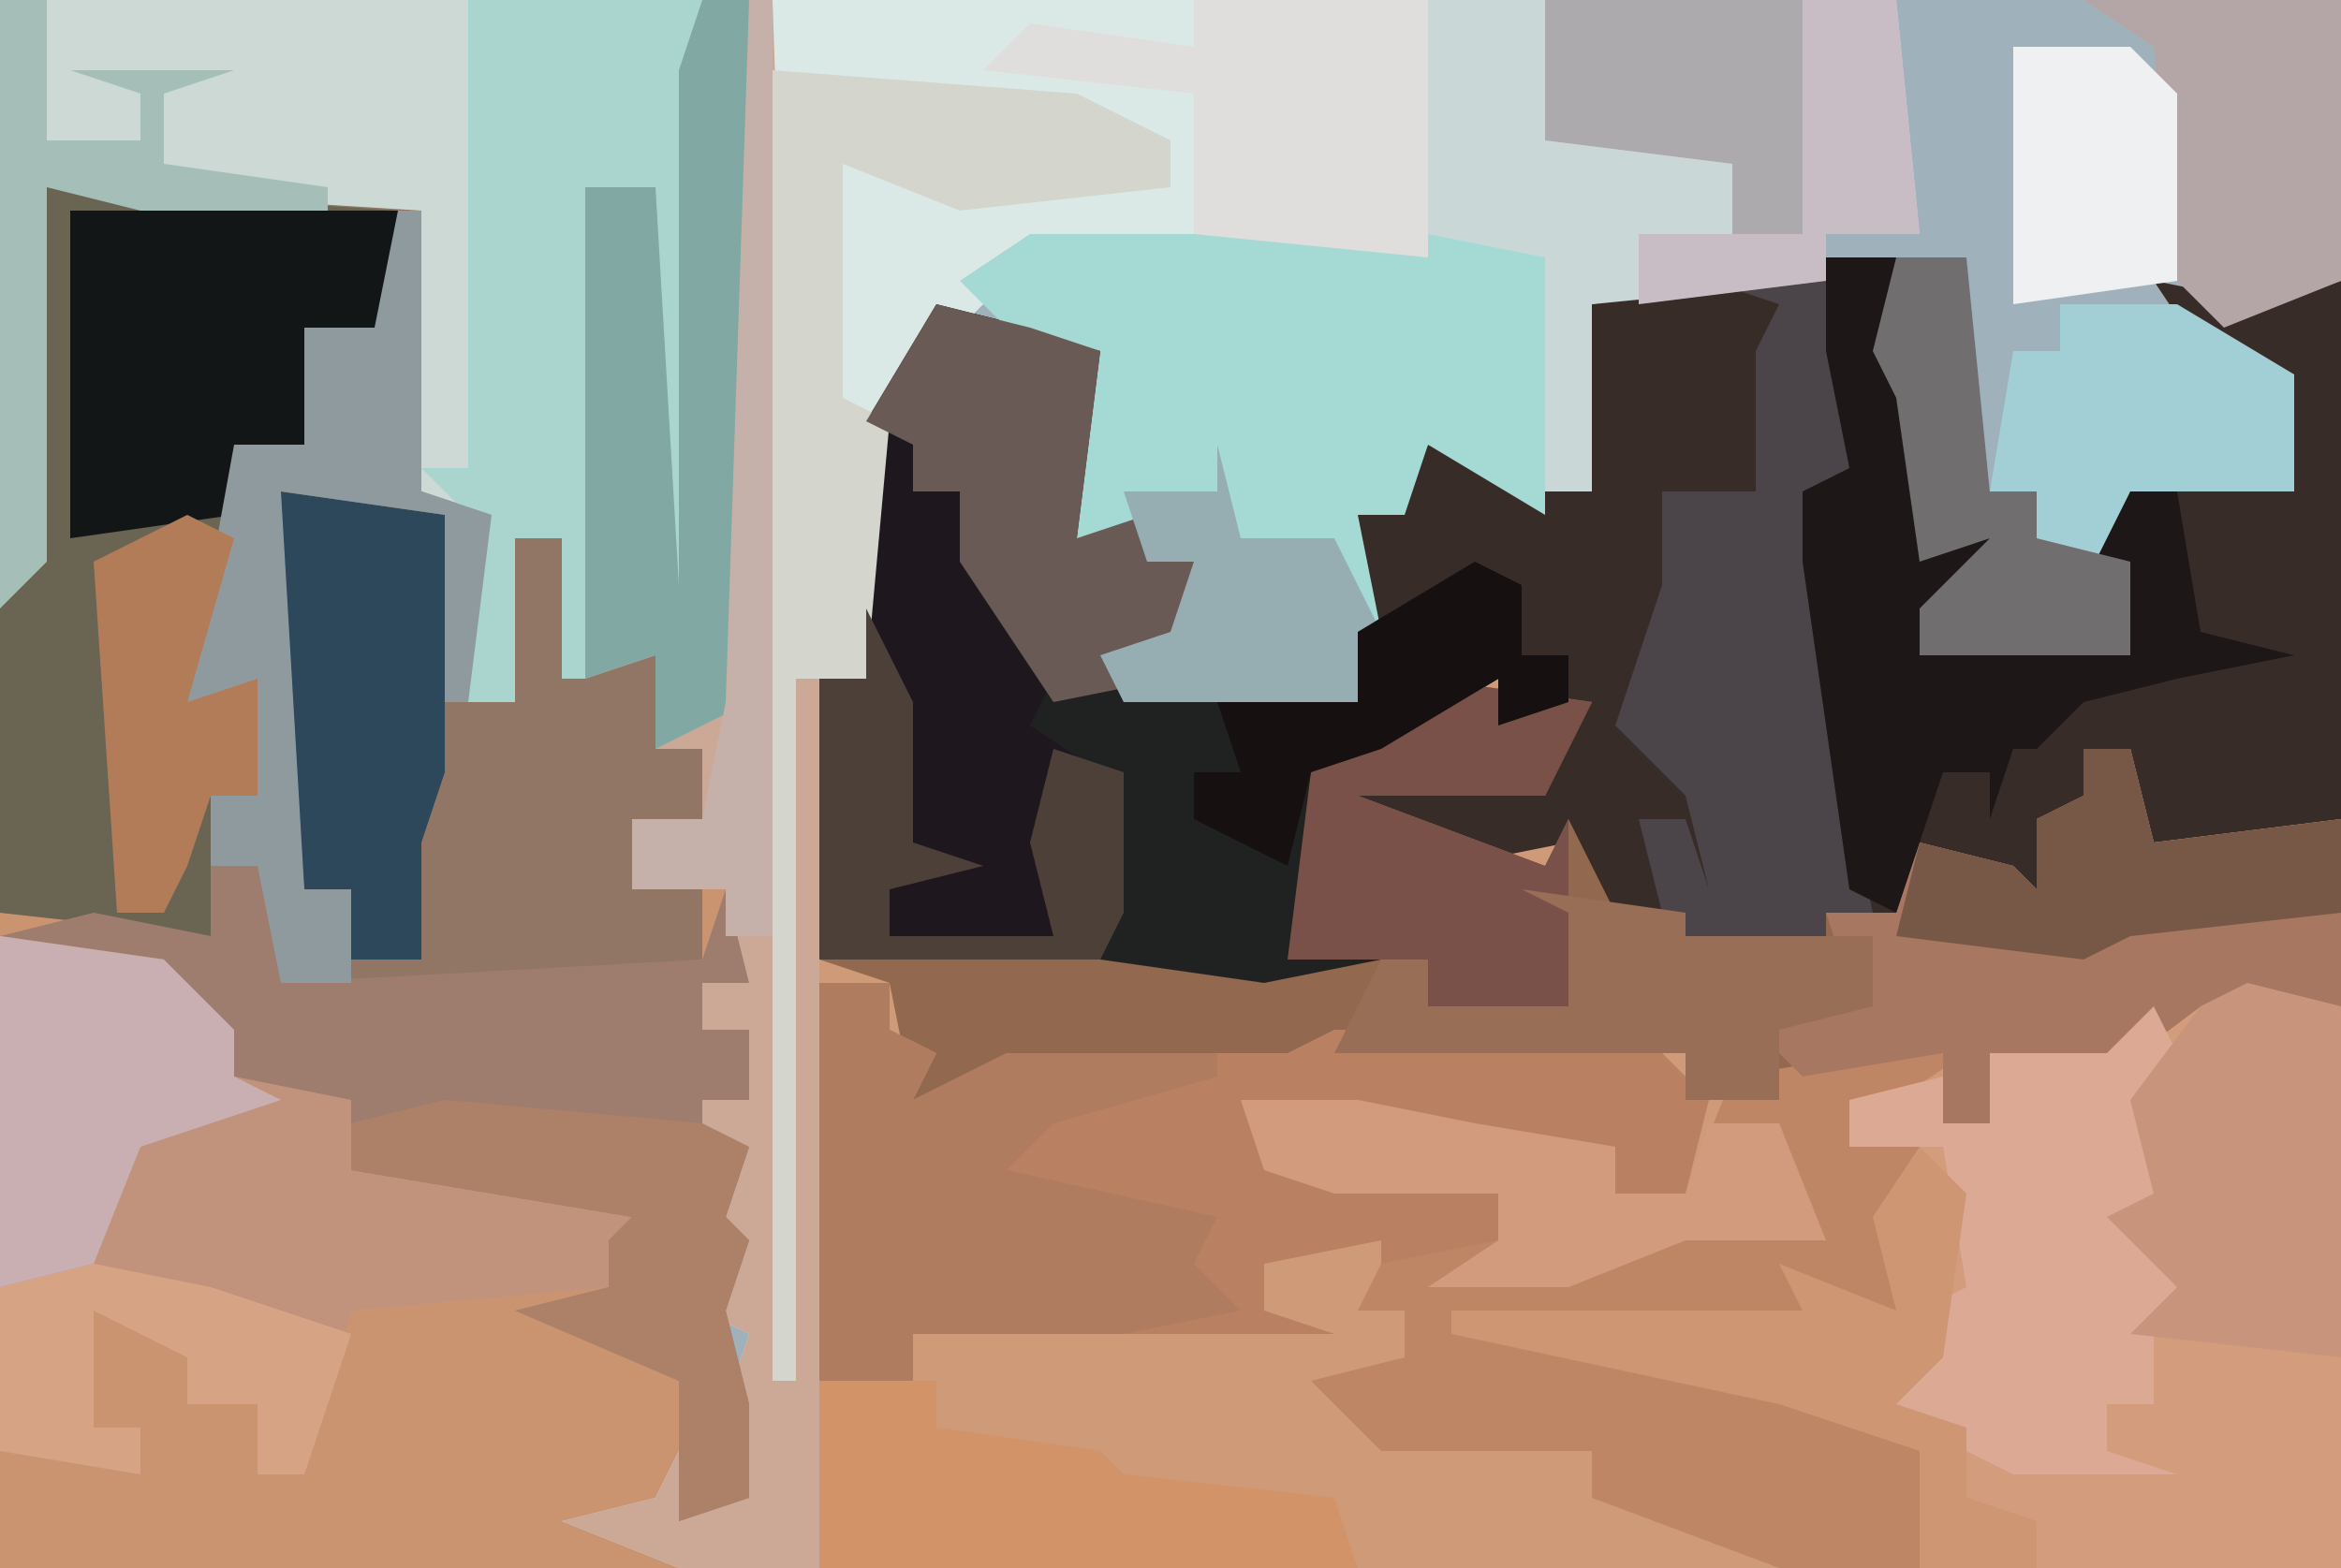 <?xml version="1.0" encoding="UTF-8"?>
<svg version="1.1" xmlns="http://www.w3.org/2000/svg" width="100" height="67">
<path d="M0,0 L100,0 L100,67 L0,67 Z " fill="#9FB1BB" transform="translate(0,0)"/>
<path d="M0,0 L3,0 L3,5 L5,12 L7,12 L6,15 L4,15 L4,17 L13,17 L13,15 L11,14 L13,10 L20,10 L20,5 L16,4 L14,1 L19,2 L22,1 L22,56 L-43,56 L-43,18 L-41,18 L-41,7 L-38,2 L-34,3 L-31,4 L-32,12 L-29,11 L-29,13 L-27,13 L-28,18 L-20,19 L-21,11 L-18,10 L-17,8 L-13,9 L-10,10 L-10,2 Z " fill="#CF9A78" transform="translate(78,11)"/>
<path d="M0,0 L16,1 L16,13 L19,14 L18,22 L20,22 L20,15 L22,15 L22,21 L26,20 L26,24 L28,24 L28,27 L25,27 L25,30 L29,30 L30,34 L28,34 L28,36 L30,36 L30,39 L28,39 L28,41 L30,41 L29,44 L30,45 L29,48 L30,52 L30,56 L27,57 L27,59 L-2,59 L-2,18 L-1,16 Z " fill="#CB9471" transform="translate(2,8)"/>
<path d="M0,0 L3,0 L3,5 L5,12 L7,12 L6,15 L4,15 L4,17 L13,17 L13,15 L11,14 L13,10 L20,10 L20,5 L16,4 L14,1 L19,2 L22,1 L22,24 L14,25 L13,21 L11,21 L12,24 L9,24 L9,27 L4,26 L3,28 L0,28 L0,30 L-8,30 L-10,29 L-11,25 L-16,26 L-19,24 L-20,27 L-20,23 L-12,22 L-10,19 L-14,20 L-14,18 L-19,21 L-22,22 L-22,29 L-19,30 L-24,31 L-43,30 L-43,18 L-41,18 L-41,7 L-38,2 L-34,3 L-31,4 L-32,12 L-29,11 L-29,13 L-27,13 L-28,18 L-20,19 L-21,11 L-18,10 L-17,8 L-13,9 L-10,10 L-10,2 Z " fill="#382C29" transform="translate(78,11)"/>
<path d="M0,0 L33,0 L34,29 L35,29 L35,67 L29,67 L24,65 L28,64 L29,62 L30,64 L32,64 L31,60 L32,57 L28,55 L31,55 L32,53 L30,53 L32,49 L30,49 L30,47 L32,47 L32,44 L30,44 L30,42 L32,42 L31,38 L27,38 L27,35 L30,35 L30,32 L28,32 L28,28 L24,29 L24,23 L22,23 L22,30 L20,30 L20,22 L18,21 L18,9 L6,9 L2,8 L2,24 L0,26 Z " fill="#CCD9D4" transform="translate(0,0)"/>
<path d="M0,0 L16,1 L16,13 L19,14 L18,22 L20,22 L20,15 L22,15 L22,21 L26,20 L26,24 L28,24 L28,27 L25,27 L25,30 L28,30 L28,33 L13,35 L10,34 L9,29 L7,29 L7,32 L-2,31 L-2,18 L-1,16 Z " fill="#917665" transform="translate(2,8)"/>
<path d="M0,0 L4,1 L4,25 L-14,25 L-14,20 L-20,18 L-34,15 L-34,14 L-19,14 L-20,12 L-15,14 L-16,10 L-14,7 L-17,7 L-17,5 L-13,4 L-13,6 L-11,6 L-11,3 L-6,3 L-2,1 Z " fill="#D39C7D" transform="translate(96,42)"/>
<path d="M0,0 L7,1 L5,5 L-3,5 L5,8 L6,6 L8,10 L17,12 L17,10 L20,10 L21,7 L25,8 L26,9 L26,6 L28,5 L28,3 L30,3 L31,7 L39,6 L39,14 L35,14 L33,16 L33,14 L29,17 L24,16 L24,19 L22,19 L22,16 L14,18 L11,18 L11,16 L-5,16 L-9,17 L-18,17 L-22,18 L-23,13 L-26,12 L-6,12 L-5,4 Z " fill="#92684F" transform="translate(61,29)"/>
<path d="M0,0 L28,0 L28,11 L11,11 L6,16 L5,18 L4,29 L1,29 L1,59 L0,59 Z " fill="#DBE9E6" transform="translate(33,0)"/>
<path d="M0,0 L3,0 L3,2 L5,3 L4,5 L8,3 L20,3 L22,2 L35,2 L38,5 L37,9 L34,9 L34,7 L31,8 L28,7 L23,7 L19,6 L19,8 L27,8 L29,9 L29,11 L31,12 L24,13 L24,11 L19,12 L19,14 L22,15 L4,15 L4,18 L0,17 Z " fill="#BA8062" transform="translate(35,42)"/>
<path d="M0,0 L7,1 L10,4 L10,6 L19,7 L15,8 L15,10 L24,10 L29,12 L28,14 L26,13 L26,15 L15,16 L14,20 L13,23 L11,23 L11,20 L8,20 L8,18 L4,16 L4,21 L6,21 L6,23 L0,22 Z " fill="#C2937C" transform="translate(0,40)"/>
<path d="M0,0 L15,1 L15,11 L14,11 L14,6 L11,6 L11,11 L8,11 L7,20 L6,22 L9,21 L9,26 L7,26 L7,32 L-2,31 L-2,18 L-1,16 Z " fill="#6A6453" transform="translate(2,8)"/>
<path d="M0,0 L3,0 L4,29 L5,29 L5,67 L-1,67 L-6,65 L-2,64 L-1,62 L0,64 L2,64 L1,60 L2,57 L-2,55 L1,55 L2,53 L0,53 L2,49 L0,49 L0,47 L2,47 L2,44 L0,44 L0,42 L2,42 L1,38 L-3,38 L-3,35 L0,35 L0,32 L-2,32 L-2,28 L-5,29 L-5,8 L-2,8 L-1,25 L-1,3 Z " fill="#CCA897" transform="translate(30,0)"/>
<path d="M0,0 L4,1 L7,2 L6,10 L9,9 L9,11 L11,11 L10,16 L4,18 L8,20 L8,26 L7,28 L-5,28 L-5,16 L-3,16 L-3,5 Z " fill="#1E171D" transform="translate(40,13)"/>
<path d="M0,0 L20,0 L22,1 L22,12 L17,9 L16,12 L14,12 L15,17 L14,20 L4,20 L3,18 L6,17 L7,14 L2,13 L3,5 L-1,4 L-3,2 Z " fill="#A5DAD4" transform="translate(44,10)"/>
<path d="M0,0 L3,1 L0,3 L-2,3 L-2,5 L1,5 L0,12 L-3,12 L-6,13 L-16,13 L-5,15 L1,18 L1,23 L-5,23 L-13,20 L-13,18 L-22,18 L-25,15 L-21,14 L-21,12 L-23,12 L-22,10 L-17,9 L-17,7 L-24,7 L-27,6 L-28,3 L-23,3 L-18,4 L-12,5 L-12,7 L-9,7 L-7,2 L-1,1 Z " fill="#BF8665" transform="translate(81,44)"/>
<path d="M0,0 L20,0 L21,10 L17,10 L17,12 L7,13 L7,21 L5,21 L5,11 L0,10 Z " fill="#C9D8D7" transform="translate(61,0)"/>
<path d="M0,0 L1,0 L1,6 L19,5 L20,2 L21,6 L19,6 L19,8 L21,8 L21,11 L19,11 L19,13 L21,13 L20,16 L21,17 L20,20 L21,24 L21,28 L18,29 L18,23 L11,20 L15,19 L15,17 L16,16 L4,14 L4,11 L-1,10 L-1,8 L-4,7 L-4,5 L-11,4 L-7,3 L-2,4 L-2,1 Z " fill="#9F7D6E" transform="translate(11,36)"/>
<path d="M0,0 L10,0 L10,27 L8,25 L8,8 L5,8 L5,29 L4,29 L4,23 L2,23 L2,30 L0,30 L0,22 L-2,20 L0,20 Z " fill="#AAD5CF" transform="translate(20,0)"/>
<path d="M0,0 L2,0 L3,4 L11,3 L11,11 L7,11 L5,13 L5,11 L1,14 L-4,13 L-4,16 L-6,16 L-6,13 L-12,14 L-15,11 L-10,10 L-11,7 L-8,7 L-7,4 L-3,5 L-2,6 L-2,3 L0,2 Z " fill="#A87761" transform="translate(89,32)"/>
<path d="M0,0 L6,0 L6,7 L7,9 L4,9 L5,17 L7,18 L5,18 L7,27 L5,27 L5,29 L-3,29 L-2,27 L-3,23 L-1,23 L0,26 L-1,22 L-4,19 L-2,13 L-2,9 L2,9 L2,3 L3,1 Z " fill="#4B4449" transform="translate(73,12)"/>
<path d="M0,0 L3,0 L3,2 L5,3 L4,5 L8,3 L17,3 L17,4 L10,6 L8,8 L17,10 L16,12 L18,14 L13,15 L4,15 L4,18 L0,17 Z " fill="#AF7C5F" transform="translate(35,42)"/>
<path d="M0,0 L13,1 L17,3 L17,5 L8,6 L3,4 L3,14 L5,15 L4,26 L1,26 L1,56 L0,56 Z " fill="#D4D5CD" transform="translate(33,3)"/>
<path d="M0,0 L1,2 L0,5 L1,9 L-1,10 L6,11 L6,12 L0,14 L0,17 L-2,17 L-2,19 L1,20 L-6,20 L-12,17 L-10,13 L-8,12 L-9,6 L-13,6 L-13,4 L-9,3 L-9,5 L-7,5 L-7,2 L-2,2 Z " fill="#DBA994" transform="translate(92,43)"/>
<path d="M0,0 L3,0 L4,10 L5,4 L7,4 L7,2 L12,2 L17,5 L17,10 L10,10 L9,14 L10,17 L1,17 L1,15 L4,12 L1,13 L0,6 L-1,4 Z " fill="#A2CFD6" transform="translate(81,11)"/>
<path d="M0,0 L3,0 L3,5 L5,12 L7,12 L6,15 L4,15 L4,17 L13,17 L13,15 L11,14 L13,10 L15,10 L16,16 L20,17 L15,18 L11,19 L9,21 L8,21 L7,24 L7,22 L5,22 L3,28 L1,27 L-1,13 L-1,10 L1,9 L0,4 Z " fill="#1D1717" transform="translate(78,11)"/>
<path d="M0,0 L14,0 L14,10 L13,10 L13,5 L10,5 L10,10 L7,10 L7,13 L0,14 Z " fill="#121616" transform="translate(3,9)"/>
<path d="M0,0 L2,1 L2,4 L4,4 L4,6 L1,7 L1,5 L-4,8 L-7,9 L-7,16 L-4,17 L-9,18 L-16,17 L-16,9 L-19,7 L-18,5 L-5,6 L-5,3 Z " fill="#202222" transform="translate(63,24)"/>
<path d="M0,0 L2,0 L2,30 L-2,32 L-2,28 L-5,29 L-5,8 L-2,8 L-1,25 L-1,3 Z " fill="#81A8A3" transform="translate(30,0)"/>
<path d="M0,0 L7,1 L7,12 L6,15 L6,20 L3,20 L3,17 L1,17 L-1,3 Z " fill="#2C485A" transform="translate(12,21)"/>
<path d="M0,0 L10,0 L10,11 L0,10 L0,4 L-9,3 L-7,1 L0,2 Z " fill="#DFDEDC" transform="translate(51,0)"/>
<path d="M0,0 L4,1 L7,2 L6,10 L9,9 L9,11 L11,11 L10,16 L5,17 L1,11 L1,8 L-1,8 L-1,6 L-3,5 Z " fill="#6A5A55" transform="translate(40,13)"/>
<path d="M0,0 L4,1 L4,16 L-5,15 L-3,13 L-6,10 L-4,9 L-5,5 L-2,1 Z " fill="#C8947B" transform="translate(96,42)"/>
<path d="M0,0 L5,0 L5,2 L12,3 L13,4 L22,5 L23,8 L0,8 Z " fill="#D29368" transform="translate(35,59)"/>
<path d="M0,0 L1,0 L1,12 L4,13 L3,21 L2,21 L2,13 L-5,12 L-4,29 L-2,29 L-2,33 L-5,33 L-6,28 L-8,28 L-8,25 L-6,25 L-7,21 L-9,21 L-7,10 L-4,10 L-4,5 L-1,5 Z " fill="#8F9A9F" transform="translate(17,9)"/>
<path d="M0,0 L7,1 L5,5 L-3,5 L5,8 L6,6 L6,10 L6,14 L0,14 L0,12 L-6,12 L-5,4 Z " fill="#7A5148" transform="translate(61,29)"/>
<path d="M0,0 L2,2 L1,9 L-1,11 L2,12 L2,15 L5,16 L5,18 L0,18 L0,13 L-6,11 L-20,8 L-20,7 L-5,7 L-6,5 L-1,7 L-2,3 Z " fill="#CE9673" transform="translate(82,49)"/>
<path d="M0,0 L11,0 L11,12 L6,14 L4,12 L3,2 Z " fill="#B4A5A7" transform="translate(89,0)"/>
<path d="M0,0 L7,1 L10,4 L10,6 L12,7 L6,9 L4,14 L0,15 Z " fill="#C9AFB1" transform="translate(0,40)"/>
<path d="M0,0 L11,1 L13,2 L12,5 L13,6 L12,9 L13,13 L13,17 L10,18 L10,12 L3,9 L7,8 L7,6 L8,5 L-4,3 L-4,1 Z " fill="#AD8068" transform="translate(19,47)"/>
<path d="M0,0 L2,4 L2,10 L5,11 L1,12 L1,14 L8,14 L7,10 L8,6 L11,7 L11,13 L10,15 L-2,15 L-2,3 L0,3 Z " fill="#4D4039" transform="translate(37,26)"/>
<path d="M0,0 L2,0 L3,4 L11,3 L11,7 L2,8 L0,9 L-8,8 L-7,4 L-3,5 L-2,6 L-2,3 L0,2 Z " fill="#775847" transform="translate(89,32)"/>
<path d="M0,0 L11,0 L11,10 L8,10 L8,7 L0,6 Z " fill="#ACAAAC" transform="translate(66,0)"/>
<path d="M0,0 L2,0 L2,6 L6,6 L6,4 L3,3 L10,3 L7,4 L7,7 L14,8 L14,9 L6,9 L2,8 L2,24 L0,26 Z " fill="#A5BEB8" transform="translate(0,0)"/>
<path d="M0,0 L7,1 L7,2 L15,2 L15,5 L11,6 L11,9 L7,9 L7,7 L-8,7 L-6,3 L-4,3 L-4,5 L2,5 L2,1 Z " fill="#996E57" transform="translate(65,38)"/>
<path d="M0,0 L5,0 L10,1 L16,2 L16,4 L19,4 L20,1 L23,1 L25,6 L19,6 L14,8 L8,8 L11,6 L11,4 L4,4 L1,3 Z " fill="#D29B7D" transform="translate(53,47)"/>
<path d="M0,0 L2,1 L0,8 L3,7 L3,12 L1,12 L0,15 L-1,17 L-3,17 L-4,2 Z " fill="#B27C59" transform="translate(8,22)"/>
<path d="M0,0 L5,1 L11,3 L9,9 L7,9 L7,6 L4,6 L4,4 L0,2 L0,7 L2,7 L2,9 L-4,8 L-4,1 Z " fill="#D6A385" transform="translate(4,54)"/>
<path d="M0,0 L3,0 L4,10 L6,10 L6,12 L10,13 L10,17 L1,17 L1,15 L4,12 L1,13 L0,6 L-1,4 Z " fill="#706E6E" transform="translate(81,11)"/>
<path d="M0,0 L1,4 L5,4 L7,8 L6,11 L-4,11 L-5,9 L-2,8 L-1,5 L-3,5 L-4,2 L0,2 Z " fill="#96ADB1" transform="translate(52,19)"/>
<path d="M0,0 L1,0 L1,40 L-1,40 L-1,38 L-5,38 L-5,35 L-2,35 L-1,30 Z " fill="#C5B1A9" transform="translate(32,0)"/>
<path d="M0,0 L5,0 L7,2 L7,10 L0,11 Z " fill="#EFF0F1" transform="translate(86,2)"/>
<path d="M0,0 L2,1 L2,4 L4,4 L4,6 L1,7 L1,5 L-4,8 L-7,9 L-8,13 L-12,11 L-12,9 L-10,9 L-11,6 L-5,6 L-5,3 Z " fill="#171011" transform="translate(63,24)"/>
<path d="M0,0 L4,0 L5,10 L1,10 L1,12 L-7,13 L-7,10 L0,10 Z " fill="#C8BDC4" transform="translate(77,0)"/>
</svg>
